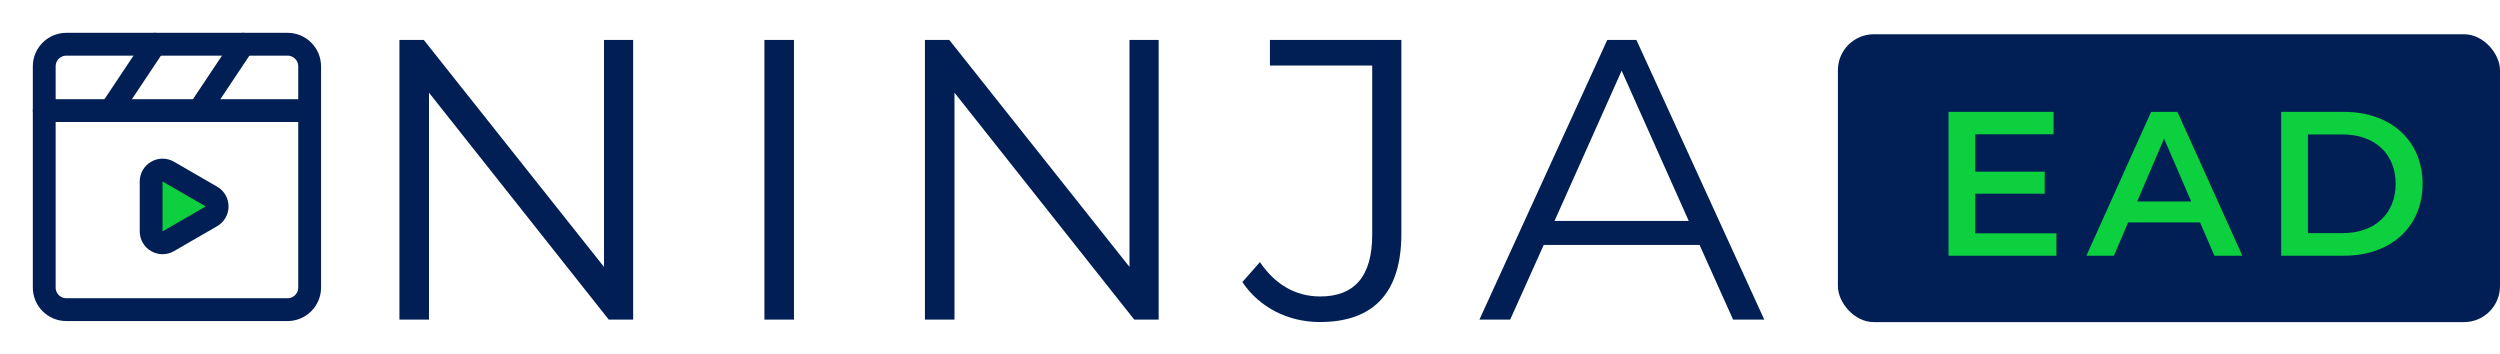 <svg xmlns="http://www.w3.org/2000/svg" width="219" height="31" viewBox="0 0 219 31" fill="none"><path d="M52.91 3.5H55.465V28H53.33L37.58 8.12V28H34.99V3.5H37.125L52.91 23.38V3.5ZM66.962 28V3.5H69.552V28H66.962ZM98.943 3.5H101.498V28H99.363L83.613 8.12V28H81.023V3.5H83.158L98.943 23.38V3.5ZM115.62 28.21C112.855 28.21 110.335 26.95 108.83 24.71L110.37 22.96C111.7 24.92 113.485 25.97 115.655 25.97C118.665 25.97 120.205 24.185 120.205 20.58V5.74H111.245V3.5H122.76V20.475C122.76 25.655 120.31 28.21 115.62 28.21ZM151.821 28L148.881 21.455H135.231L132.291 28H129.596L140.796 3.5H143.351L154.551 28H151.821ZM136.176 19.355H147.936L142.056 6.195L136.176 19.355Z" fill="#011F55"></path><rect x="161" y="3" width="58" height="25.217" rx="3.152" fill="#011F55"></rect><path d="M173.032 20.438H180.142V22.4H170.692V9.8H179.89V11.762H173.032V15.038H179.116V16.964H173.032V20.438ZM193.983 22.4L192.723 19.484H186.423L185.181 22.4H182.769L188.439 9.8H190.743L196.431 22.4H193.983ZM187.215 17.648H191.949L189.573 12.14L187.215 17.648ZM199.833 22.4V9.8H205.341C209.427 9.8 212.217 12.32 212.217 16.1C212.217 19.88 209.427 22.4 205.341 22.4H199.833ZM202.173 20.42H205.233C208.041 20.42 209.859 18.71 209.859 16.1C209.859 13.49 208.041 11.78 205.233 11.78H202.173V20.42Z" fill="#0CD03E"></path><path d="M25.188 3.875H5.812C4.742 3.875 3.875 4.742 3.875 5.812V25.188C3.875 26.258 4.742 27.125 5.812 27.125H25.188C26.258 27.125 27.125 26.258 27.125 25.188V5.812C27.125 4.742 26.258 3.875 25.188 3.875Z" stroke="#011F55" stroke-width="2" stroke-linecap="round" stroke-linejoin="round"></path><path d="M13.24 18.083V15.9C13.24 15.13 14.073 14.649 14.74 15.034L16.63 16.126L18.521 17.217C19.188 17.602 19.188 18.564 18.521 18.949L16.63 20.041L14.74 21.133C14.073 21.517 13.24 21.036 13.24 20.267V18.083Z" fill="#0CD03E" stroke="#011F55" stroke-width="2" stroke-linecap="round" stroke-linejoin="round"></path><path d="M3.875 9.688H27.125" stroke="#011F55" stroke-width="2" stroke-linecap="round" stroke-linejoin="round"></path><path d="M21.312 3.875L17.438 9.688" stroke="#011F55" stroke-width="2" stroke-linecap="round" stroke-linejoin="round"></path><path d="M13.562 3.875L9.688 9.688" stroke="#011F55" stroke-width="2" stroke-linecap="round" stroke-linejoin="round"></path></svg>
